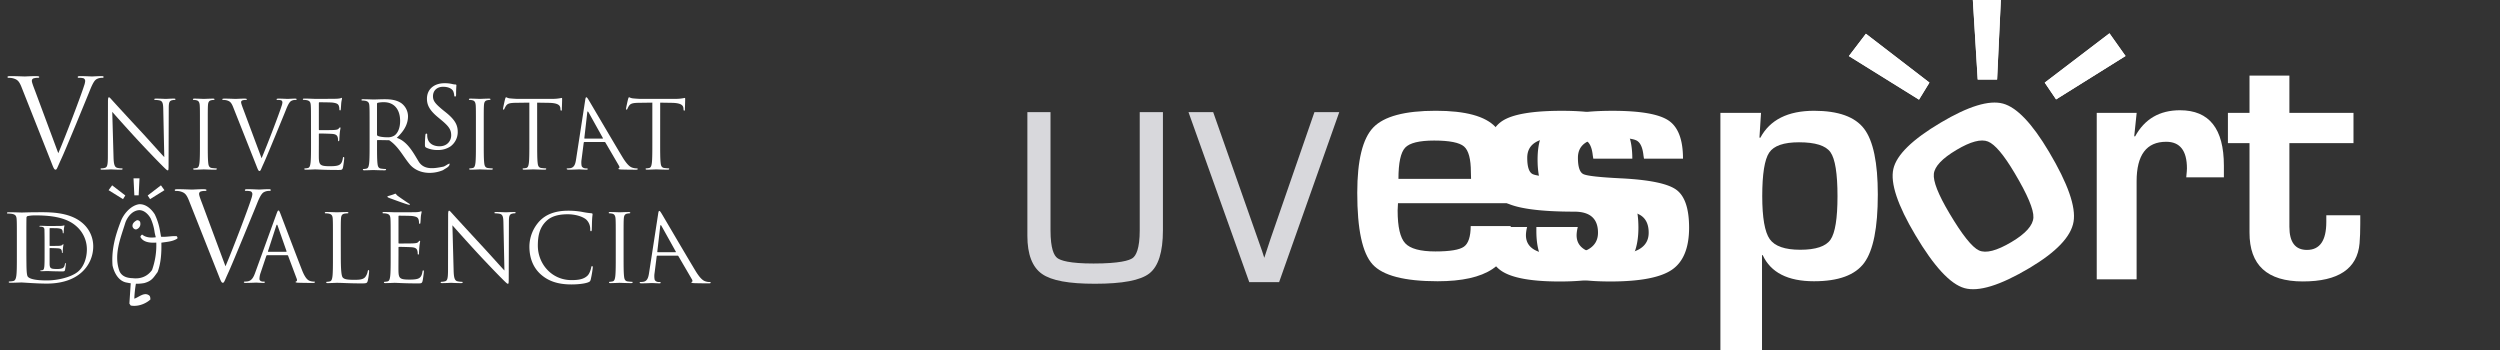 <svg id="Capa_1" data-name="Capa 1" xmlns="http://www.w3.org/2000/svg" viewBox="0 0 2000 279.98"><rect x="0" y="0" width="2000" height="279.98" fill="#333333" stroke="none"/><defs><style>.cls-1,.cls-2{fill:#fff;}.cls-2{fill-rule:evenodd;}.cls-3{fill:#d8d8dc;}</style></defs><path class="cls-1" d="M360.4,117.12A17.63,17.63,0,0,1,350.16,120a20.42,20.42,0,0,1-9.07-1.84c-1.08-.54-1.14-1-1.14-2.79,0-3.38.26-6.09.33-7.17.05-.48.13-1.31.78-1.31s.71.43.71,1a11.71,11.71,0,0,0,.2,2.44c1,4.83,5.23,6.69,9.66,6.69,6.27,0,9.33-4.53,9.33-8.73,0-4.54-1.87-7.17-7.61-12l-3-2.5c-7.13-5.9-8.79-10.15-8.79-14.83,0-7.38,5.49-12.39,14.1-12.39a25.86,25.86,0,0,1,6.27.68,10.53,10.53,0,0,0,2.29.33c.54,0,.91.14.91.72,0,.33-.26,2.56-.26,7.15,0,.46.05,1.8-.72,1.8s-.71-.61-.78-1.1a11.56,11.56,0,0,0-.84-3.28c-.36-.67-2.09-3.44-8.14-3.44-4.51,0-8,2.81-8,7.57,0,3.72,1.77,5.94,8.07,11.14l1.87,1.49c7.93,6.3,9.86,10.55,9.86,16A14.29,14.29,0,0,1,360.4,117.12Z"/><path class="cls-2" d="M89.8,89.5c2.39,2.7,10.82,12.18,19.47,21.58,7.91,8.58,18.65,19.64,19.47,20.39,3.95,4,4.85,4.82,5.45,4.82s.67-.38.67-5.34L135,86.86c0-4.51.3-6.17,2.77-6.69a6.38,6.38,0,0,1,1.78-.23c.53,0,.83-.23.83-.53,0-.45-.53-.52-1.34-.52-3.07,0-5.53.23-6.35.23s-4.4-.23-7.75-.23c-.9,0-1.5.07-1.5.52,0,.3.08.53.6.53a18.94,18.94,0,0,1,3.65.38c2.31.6,2.84,2.25,2.92,7.14l.82,38.22C129,123.2,120.91,114,113.53,106,102,93.63,90.92,81.52,89.8,80.24c-.74-.75-2-2.41-2.61-2.41s-.82.83-.82,3.77l-.08,43.1c0,6.85-.37,9-2.24,9.55a10.37,10.37,0,0,1-3,.45c-.37,0-.6.16-.6.46,0,.52.45.6,1.2.6,3.35,0,6.49-.23,7.16-.23s3.65.23,7.9.23c.9,0,1.35-.16,1.35-.6s-.23-.46-.6-.46a16,16,0,0,1-3.73-.45c-2-.6-2.76-2.56-2.91-8.72Z"/><path class="cls-2" d="M166.22,100.7c0-11.74,0-13.84.14-16.25.15-2.63.75-3.91,2.76-4.28a10.2,10.2,0,0,1,1.86-.23c.31,0,.61-.15.61-.45,0-.46-.38-.6-1.2-.6-2.24,0-6.94.23-7.31.23s-5.07-.23-7.54-.23c-.82,0-1.19.14-1.19.6,0,.3.3.45.6.45a9.48,9.48,0,0,1,2.31.3c1.64.38,2.39,1.65,2.54,4.21.15,2.41.15,4.51.15,16.25v13.24c0,7.22,0,13.17-.38,16.33-.29,2.18-.67,3.83-2.16,4.14a12.27,12.27,0,0,1-2.24.29c-.45,0-.6.23-.6.46,0,.44.38.6,1.2.6,2.24,0,6.94-.23,7.31-.23s5.07.23,9.17.23c.82,0,1.19-.23,1.19-.6s-.14-.46-.58-.46c-.68,0-2.32-.15-3.36-.29-2.24-.31-2.69-2-2.91-4.14-.37-3.16-.37-9.11-.37-16.33Z"/><path class="cls-2" d="M194.89,88.06c-1.12-2.93-2-5.26-2-6.24a1.5,1.5,0,0,1,1-1.5,8.36,8.36,0,0,1,2.83-.38c.52,0,.74-.15.74-.53s-.66-.52-2-.52c-2.83,0-6.18.23-6.94.23s-5.14-.23-8.72-.23c-1.19,0-1.94.07-1.94.52,0,.3.15.53.59.53a11.57,11.57,0,0,1,2.84.3c2.61.75,3.73,1.58,5.37,5.79l18.28,46.12c1.41,3.61,1.79,4.66,2.68,4.66s1.05-1.21,3.14-5.71c1.71-3.69,5.07-11.82,9.62-22.8,3.8-9.25,7.53-18.29,8.35-20.39,2-5.11,3.13-6.39,4.1-7.07a6.79,6.79,0,0,1,3.59-.9c.59,0,.89-.15.89-.53s-.44-.52-1.27-.52c-2.16,0-5.37.23-5.82.23-.89,0-4.33-.23-7.31-.23-1.19,0-1.64.14-1.64.6s.37.45.82.45a9.42,9.42,0,0,1,2.84.3,1.85,1.85,0,0,1,1,1.73,10.62,10.62,0,0,1-.67,2.86c-1.64,5.41-11.63,31.67-16,41.75Z"/><path class="cls-2" d="M248.82,113.94c0,7.22,0,13.17-.38,16.33-.3,2.18-.67,3.83-2.16,4.14a12.16,12.16,0,0,1-2.24.29c-.45,0-.6.23-.6.46,0,.44.38.6,1.19.6,2.24,0,6.94-.23,7.31-.23,2.17,0,7.17.45,18.43.45,2.91,0,3.51,0,4-1.95.37-1.58,1-6.69,1-7.3s0-1.13-.45-1.13-.52.3-.67,1.13c-.52,3.08-1.42,4.59-3.35,5.42s-5.23.82-7.17.82c-7.31,0-8.42-1-8.65-6.16-.07-1.58,0-10.31,0-12.87v-6.62a.47.47,0,0,1,.52-.52c1.27,0,8.66.14,10.67.37,2.91.3,3.58,1.58,3.88,2.63a7.76,7.76,0,0,1,.3,2.49c0,.37.15.67.52.67s.52-.83.52-1.42.15-3.32.3-4.82c.22-2.48.6-3.76.6-4.22s-.15-.59-.38-.59-.59.37-1.11,1c-.67.76-1.72.9-3.51,1.06s-10.89.15-11.86.15c-.38,0-.45-.23-.45-.75V82.57c0-.53.15-.75.45-.75.82,0,9,.07,10.22.22,4,.46,4.77,1.36,5.29,2.56a8,8,0,0,1,.45,2.71c0,.6.15,1,.6,1s.45-.45.52-.83c.15-.9.3-4.21.38-5,.22-2.11.59-3,.59-3.54,0-.37-.07-.68-.3-.68s-.67.31-1,.38A19.41,19.41,0,0,1,269,79c-1.72.09-16.56.09-17.09.09-.37,0-5.07-.23-8.42-.23-.82,0-1.2.14-1.2.6,0,.3.3.45.6.45a13.12,13.12,0,0,1,2.54.23c2.46.52,3.06,1.72,3.2,4.28.16,2.41.16,4.51.16,16.25Z"/><path class="cls-2" d="M387,100.7c0-11.74,0-13.84.15-16.25.15-2.63.74-3.91,2.76-4.28a10.2,10.2,0,0,1,1.86-.23c.3,0,.6-.15.6-.45,0-.46-.38-.6-1.19-.6-2.24,0-6.94.23-7.31.23s-5.08-.23-7.54-.23c-.82,0-1.2.14-1.2.6,0,.3.31.45.6.45a9.61,9.61,0,0,1,2.32.3c1.64.38,2.38,1.65,2.54,4.21.14,2.41.14,4.51.14,16.25v13.24c0,7.22,0,13.17-.37,16.33-.3,2.18-.67,3.83-2.17,4.14a12.06,12.06,0,0,1-2.23.29c-.45,0-.6.23-.6.46,0,.44.37.6,1.2.6,2.23,0,6.93-.23,7.31-.23s5.07.23,9.17.23c.82,0,1.2-.23,1.2-.6s-.16-.46-.6-.46c-.67,0-2.32-.15-3.36-.29-2.24-.31-2.68-2-2.91-4.14-.37-3.16-.37-9.11-.37-16.33Z"/><path class="cls-2" d="M28.09,72.75c-1.45-3.79-2.61-6.81-2.61-8.07a2,2,0,0,1,1.26-1.94,10.85,10.85,0,0,1,3.66-.49c.67,0,1-.2,1-.68s-.87-.68-2.61-.68c-3.66,0-8,.28-9,.28-1.15,0-6.65-.28-11.28-.28C7,60.89,6,61,6,61.57c0,.39.2.68.77.68a14.84,14.84,0,0,1,3.67.39c3.37,1,4.82,2,6.94,7.48L41,129.73c1.83,4.67,2.31,6,3.47,6,1,0,1.35-1.56,4-7.39C50.74,123.6,55.08,113.1,61,98.9c4.92-12,9.74-23.63,10.8-26.34,2.61-6.62,4-8.27,5.31-9.15a8.72,8.72,0,0,1,4.63-1.16c.77,0,1.15-.2,1.15-.68s-.57-.68-1.64-.68c-2.79,0-6.94.28-7.52.28-1.16,0-5.59-.28-9.45-.28-1.54,0-2.12.19-2.12.77s.48.59,1.06.59a12,12,0,0,1,3.66.39,2.39,2.39,0,0,1,1.26,2.23,14.06,14.06,0,0,1-.87,3.69c-2.12,7-15,40.94-20.64,54Z"/><path class="cls-2" d="M510.18,135.16c-.08-.38-.4-.46-.84-.46a10.34,10.34,0,0,1-3.08-.45c-1.66-.45-4.07-1.65-8.16-8.35-6.92-11.43-25.12-42.5-26.83-45.36-1.38-2.33-1.76-2.71-2.21-2.71s-.65.45-1,2.94l-7.2,46.71c-.56,3.77-1.45,6.62-4.79,7.07a20.11,20.11,0,0,1-2.14.15c-.37,0-.63.16-.58.46s.58.6,1.55.6c3.51,0,7.57-.23,8.38-.23s4.08.23,5.86.23c.68,0,1.1-.16,1-.6s-.32-.46-.84-.46h-.74c-1.27,0-3-.67-3.29-2.18a15.1,15.1,0,0,1,0-5l1.7-13.31c.07-.38.25-.6.62-.6h16a.81.81,0,0,1,.76.45l10.8,18.5c.7,1.2.39,1.89,0,2s-.47.23-.4.53.91.45,2.34.52c5.18.16,10.62.16,11.74.16C509.64,135.76,510.27,135.6,510.18,135.16Zm-28.12-24.3H467.82c-.23,0-.41-.15-.33-.53L469.81,90c.14-1.12.51-1.12,1.12,0l11.32,20.32C482.39,110.64,482.44,110.86,482.06,110.86Z"/><path class="cls-2" d="M429.71,82.12l9.4.15c7.16.15,8.88,1.88,9.18,4.14l.07.83c.07,1.05.23,1.28.6,1.28s.52-.31.52-1c0-.83.22-6,.22-8.28,0-.45,0-.9-.37-.9a35.51,35.51,0,0,1-7.38.76H414c-.9,0-3.73-.16-5.9-.38-2-.15-2.75-.91-3.28-.91-.3,0-.59,1-.74,1.43s-1.65,7.07-1.65,7.82c0,.46.16.68.38.68s.52-.15.74-.75a14.15,14.15,0,0,1,1.27-2.33c1.2-1.81,3-2.33,7.61-2.41l11.05-.15v31.82c0,7.22,0,13.17-.37,16.33-.3,2.18-.68,3.83-2.17,4.14a12.39,12.39,0,0,1-2.24.29c-.45,0-.6.23-.6.46,0,.44.38.6,1.2.6,2.24,0,6.93-.23,7.3-.23s5.08.23,9.18.23c.83,0,1.2-.23,1.2-.6s-.15-.46-.6-.46c-.67,0-2.31-.15-3.35-.29-2.24-.31-2.69-2-2.91-4.14-.38-3.16-.38-9.11-.38-16.33Z"/><path class="cls-2" d="M528.15,82.12l9.4.15c7.16.15,8.88,1.88,9.18,4.14l.07.83c.07,1.05.23,1.28.6,1.28s.52-.31.52-1c0-.83.22-6,.22-8.28,0-.45,0-.9-.37-.9a35.51,35.51,0,0,1-7.38.76h-28c-.9,0-3.73-.16-5.89-.38s-2.76-.91-3.29-.91c-.3,0-.59,1-.74,1.43s-1.64,7.07-1.64,7.82c0,.46.15.68.37.68s.53-.15.75-.75a13.81,13.81,0,0,1,1.26-2.33c1.2-1.81,3-2.33,7.61-2.41l11.05-.15v31.82c0,7.22,0,13.17-.38,16.33-.29,2.18-.67,3.83-2.16,4.14a12.27,12.27,0,0,1-2.24.29c-.45,0-.6.23-.6.46,0,.44.38.6,1.2.6,2.23,0,6.94-.23,7.31-.23s5.07.23,9.17.23c.82,0,1.2-.23,1.2-.6s-.15-.46-.6-.46c-.67,0-2.31-.15-3.35-.29-2.24-.31-2.69-2-2.91-4.14-.38-3.16-.38-9.11-.38-16.33Z"/><path class="cls-2" d="M359.65,130.84c-1.86.52-3.21,2-5,2.49-7.08,1.42-15.31,2.93-19.66-4-4.33-7.17-9.09-16.27-17.58-19.06,6.69-6.23,9-11.79,9-17.35a13.2,13.2,0,0,0-5.15-10.23c-4-2.86-9-3.31-13.65-3.31-2.32,0-8,.22-8.81.22-.37,0-5.06-.22-8.42-.22-.83,0-1.2.15-1.2.6,0,.3.3.45.6.45a14,14,0,0,1,2.54.23c2.46.52,3.06,1.73,3.2,4.29.16,2.4.16,4.51.16,16.25v13.23c0,7.22,0,13.17-.38,16.33-.3,2.18-.67,3.83-2.16,4.13a10.78,10.78,0,0,1-2.24.31c-.45,0-.59.22-.59.45,0,.45.37.6,1.18.6,2.25,0,6.94-.22,7-.22.37,0,5.07.22,9.17.22.82,0,1.2-.22,1.2-.6,0-.23-.15-.45-.6-.45a29.93,29.93,0,0,1-3.35-.31c-2.24-.3-2.69-1.95-2.92-4.13-.37-3.16-.37-9.11-.37-16.33v-1.8c0-.38.15-.6.52-.6l9.18.15c7.58,5,11.21,13.14,16.87,19.77,6.86,7.44,18,7.68,26.33,4.13C356.35,134.64,360,133.46,359.65,130.84Zm-44.1-22.43a9.59,9.59,0,0,1-5.59,1.42c-3.29,0-6.72-.52-7.84-1.2a1,1,0,0,1-.52-.9V83.13a.9.9,0,0,1,.6-.9,21.9,21.9,0,0,1,5-.46c8,0,12.9,5.65,12.9,15C320.1,102.54,318.16,106.6,315.55,108.41Z"/><path class="cls-2" d="M65.81,178.3c-10.77-9.17-27.34-8.51-36.3-8.51-5.43,0-11.13.23-12.22.23-.46,0-6.15-.23-10.23-.23-1,0-1.45.15-1.45.6s.37.44.73.44a21.86,21.86,0,0,1,3.08.23c3,.52,3.71,1.72,3.89,4.25s.18,4.49.18,16.12v13.13c0,7.17,0,13.07-.45,16.2-.36,2.17-.82,3.81-2.63,4.1a16.65,16.65,0,0,1-2.72.3c-.54,0-.72.23-.72.45,0,.45.46.6,1.45.6,2.72,0,8.41-.23,8.87-.23.9,0,12.31.9,20.1.9,15.38,0,23.53-5.22,27.42-8.58a27.84,27.84,0,0,0,9.78-21.05A24.4,24.4,0,0,0,65.81,178.3Zm-3.55,39.11c-5.35,4.39-16.18,6.93-24.61,6.93-10.68,0-14.2-1.56-15.38-3-.72-.82-.91-3.81-1-5.67-.09-1.42-.18-8.29-.18-16.2v-9.25c0-5.74,0-13.36.09-15.9a1.36,1.36,0,0,1,1.09-1.49,29.11,29.11,0,0,1,5.88-.52c10.78,0,24.15,1,32.66,8.43a24.5,24.5,0,0,1,8.69,18.81C69.5,206.43,67,213.6,62.26,217.41Z"/><path class="cls-2" d="M35.67,203c0,4.63,0,8.43-.24,10.45-.19,1.4-.43,2.46-1.38,2.65a7.23,7.23,0,0,1-1.44.2c-.28,0-.38.14-.38.28,0,.3.24.39.76.39,1.44,0,4.45-.14,4.68-.14,1.39,0,4.59.28,11.8.28,1.86,0,2.25,0,2.58-1.25a46.85,46.85,0,0,0,.62-4.67c0-.34,0-.72-.28-.72s-.34.19-.43.72c-.34,2-.91,2.94-2.16,3.46a13.32,13.32,0,0,1-4.58.54c-4.68,0-5.4-.63-5.54-3.95,0-1,0-6.6,0-8.24V198.8a.3.3,0,0,1,.33-.34c.81,0,5.54.1,6.83.25,1.87.19,2.3,1,2.49,1.69a4.91,4.91,0,0,1,.19,1.58c0,.24.1.44.34.44s.33-.53.33-.92.09-2.12.19-3.08c.15-1.59.38-2.41.38-2.7s-.1-.38-.23-.38-.39.23-.73.62-1.09.58-2.24.68-7,.1-7.59.1c-.24,0-.29-.15-.29-.49V183c0-.34.09-.48.29-.48.52,0,5.73,0,6.54.14,2.58.29,3.06.87,3.39,1.63a5.3,5.3,0,0,1,.29,1.74c0,.38.09.63.38.63s.29-.29.34-.53c.09-.58.19-2.7.23-3.18.15-1.35.38-1.93.38-2.26s0-.44-.19-.44-.42.2-.67.24a11.32,11.32,0,0,1-2,.24c-1.1.06-10.6.06-10.94.06s-3.24-.15-5.39-.15c-.52,0-.77.09-.77.38s.19.29.38.29a9.42,9.42,0,0,1,1.63.14c1.58.34,2,1.11,2,2.75s.1,2.89.1,10.41Z"/><path class="cls-2" d="M327.29,163.83c.37,0,.67-.16.67-.38s-.67-.53-1.41-1c-3.06-2-8.4-5.68-9-6.28s-.74-1.21-1.12-1.21a4.2,4.2,0,0,0-1.19.37c-.89.39-2.91,1-4.47,1.44-.53.14-.83.22-.83.6s.6.68,2.17,1.28C313.3,159.05,326,163.83,327.29,163.83Z"/><path class="cls-2" d="M312.53,204.67c0,7.23,0,13.17-.38,16.33-.3,2.18-.67,3.84-2.16,4.14a12.3,12.3,0,0,1-2.24.3c-.45,0-.6.22-.6.45,0,.45.37.6,1.2.6,2.23,0,6.93-.23,7.3-.23,2.17,0,7.17.46,18.43.46,2.91,0,3.51,0,4-2,.37-1.58,1-6.69,1-7.3s0-1.12-.45-1.12-.52.29-.67,1.12c-.52,3.09-1.42,4.59-3.36,5.42s-5.22.83-7.16.83c-7.31,0-8.43-1-8.65-6.17-.08-1.58,0-10.31,0-12.87v-6.61a.47.47,0,0,1,.52-.53c1.27,0,8.65.14,10.67.37,2.91.31,3.58,1.58,3.87,2.63a7.76,7.76,0,0,1,.3,2.49c0,.38.15.67.52.67.53,0,.53-.82.53-1.42s.15-3.32.3-4.82c.22-2.48.6-3.76.6-4.21s-.16-.6-.38-.6-.59.38-1.12,1c-.67.76-1.71.9-3.51,1.06s-10.88.15-11.85.15c-.37,0-.45-.23-.45-.75V173.31c0-.53.15-.76.45-.76.82,0,8.95.08,10.22.23,4,.45,4.77,1.35,5.29,2.56a7.94,7.94,0,0,1,.45,2.7c0,.61.15,1,.6,1s.44-.45.52-.83c.15-.9.29-4.21.37-5,.23-2.1.59-3,.59-3.54,0-.37-.07-.68-.29-.68-.38,0-.67.31-1.05.38a19,19,0,0,1-3.2.38c-1.72.07-16.57.07-17.09.07-.37,0-5.07-.22-8.42-.22-.83,0-1.2.15-1.2.6s.3.45.6.45a13.76,13.76,0,0,1,2.53.23c2.47.52,3.07,1.73,3.21,4.28s.16,4.52.16,16.25Z"/><path class="cls-2" d="M161.88,163.23c-1.45-3.79-2.6-6.8-2.6-8.07a2,2,0,0,1,1.25-1.95,11.34,11.34,0,0,1,3.66-.48c.67,0,1-.2,1-.68s-.86-.69-2.6-.69c-3.66,0-8,.3-9,.3-1.16,0-6.66-.3-11.29-.3-1.54,0-2.5.11-2.5.69,0,.39.19.68.77.68a14.77,14.77,0,0,1,3.66.39c3.38,1,4.82,2,7,7.49l23.62,59.61c1.83,4.66,2.31,6,3.47,6,1,0,1.35-1.55,4-7.39,2.22-4.76,6.55-15.26,12.43-29.46,4.92-12,9.75-23.63,10.81-26.35,2.6-6.61,4.05-8.27,5.3-9.14a8.66,8.66,0,0,1,4.63-1.17c.77,0,1.15-.2,1.15-.68s-.57-.69-1.64-.69c-2.79,0-6.94.3-7.51.3-1.16,0-5.6-.3-9.45-.3-1.55,0-2.13.21-2.13.79s.49.58,1.06.58a12.06,12.06,0,0,1,3.67.39,2.41,2.41,0,0,1,1.25,2.24,14.24,14.24,0,0,1-.87,3.69c-2.12,7-15,40.94-20.63,54Z"/><path class="cls-2" d="M568.55,226.07c-.08-.38-.39-.45-.84-.45a10.24,10.24,0,0,1-3.07-.45c-1.67-.45-4.08-1.66-8.17-8.35-6.93-11.44-25.12-42.51-26.83-45.37-1.38-2.32-1.76-2.7-2.2-2.7s-.66.45-1,2.93l-7.2,46.72c-.56,3.76-1.46,6.62-4.79,7.07a20.11,20.11,0,0,1-2.14.15c-.37,0-.63.15-.57.45.09.45.57.6,1.54.6,3.51,0,7.57-.23,8.38-.23s4.08.23,5.87.23c.67,0,1.09-.15,1-.6,0-.3-.32-.45-.83-.45h-.75c-1.27,0-3-.68-3.29-2.18a15.14,15.14,0,0,1,0-5l1.69-13.32c.07-.38.24-.6.63-.6h16a.85.85,0,0,1,.77.45l10.79,18.51c.7,1.2.4,1.88,0,2s-.48.22-.41.52.91.45,2.34.53c5.18.15,10.63.15,11.74.15C568,226.67,568.65,226.52,568.55,226.07Zm-28.12-24.3H526.19c-.23,0-.41-.15-.34-.52l2.33-20.32c.15-1.13.52-1.13,1.12,0l11.32,20.32C540.77,201.54,540.81,201.77,540.43,201.77Z"/><path class="cls-2" d="M251.19,225.28a9.45,9.45,0,0,1-3-.46c-1.57-.45-3.73-1.66-6.42-8.34C237.24,205,225.53,174,224.41,171.11c-.9-2.33-1.19-2.71-1.64-2.71s-.75.46-1.65,2.94l-16.93,46.71c-1.34,3.76-2.83,6.62-6.26,7.07a21.35,21.35,0,0,1-2.17.16c-.37,0-.67.15-.67.44,0,.46.45.61,1.42.61,3.51,0,7.61-.23,8.43-.23s4,.23,5.82.23c.67,0,1.11-.15,1.11-.61,0-.29-.22-.44-.74-.44h-.75c-1.26,0-2.83-.68-2.83-2.19a16.32,16.32,0,0,1,1-5l4.48-13.31c.15-.38.37-.61.74-.61h16.05a.66.66,0,0,1,.67.46l6.93,18.5c.45,1.21,0,1.88-.45,2-.29.08-.52.23-.52.53s.82.45,2.24.53c5.15.15,10.6.15,11.71.15.82,0,1.5-.15,1.5-.61S251.64,225.28,251.19,225.28Zm-22.3-23.85H214.64c-.23,0-.37-.16-.23-.53L221,180.59c.38-1.13.75-1.13,1.12,0l7.09,20.31C229.26,201.2,229.26,201.43,228.89,201.43Z"/><path class="cls-2" d="M272.62,191.43c0-11.73,0-13.84.15-16.25.15-2.63.74-3.91,2.91-4.28a17.49,17.49,0,0,1,2.46-.23c.29,0,.59-.15.59-.45s-.37-.6-1.19-.6c-2.23,0-7.68.22-8.06.22s-5.07-.22-8.42-.22c-.83,0-1.2.15-1.2.6s.3.45.6.45a14,14,0,0,1,2.54.23c2.46.52,3.06,1.73,3.2,4.28s.15,4.52.15,16.25v13.24c0,7.23,0,13.17-.37,16.33-.3,2.18-.67,3.84-2.17,4.14a12.07,12.07,0,0,1-2.23.3c-.45,0-.6.22-.6.45,0,.45.38.6,1.19.6,2.24,0,6.64-.23,7.31-.23,4.33,0,9.25.46,20,.46,3.95,0,4.17-.31,4.7-2a47.8,47.8,0,0,0,1.11-7.53c0-.82-.07-1.12-.44-1.12s-.6.37-.67,1a10.57,10.57,0,0,1-1.94,4.51c-1.79,2.19-5.07,2.27-9,2.27-5.82,0-7.76-.53-8.95-1.74s-1.64-6.17-1.64-17.23Z"/><path class="cls-2" d="M361.93,180.23c2.39,2.7,10.81,12.18,19.47,21.58,7.9,8.58,18.65,19.64,19.47,20.39,3.95,4,4.85,4.82,5.45,4.82s.67-.38.67-5.34l.14-44.09c0-4.51.3-6.17,2.76-6.69a6.46,6.46,0,0,1,1.8-.23c.51,0,.81-.22.81-.52,0-.46-.52-.53-1.34-.53-3.06,0-5.52.22-6.34.22s-4.4-.22-7.75-.22c-.9,0-1.5.07-1.5.53,0,.3.07.52.6.52a20.5,20.5,0,0,1,3.65.37c2.32.61,2.84,2.27,2.92,7.15l.81,38.22c-2.38-2.48-10.51-11.66-17.9-19.64-11.48-12.41-22.6-24.52-23.72-25.8-.75-.75-2-2.41-2.61-2.41s-.82.83-.82,3.76l-.08,43.12c0,6.84-.37,9-2.24,9.54a10.44,10.44,0,0,1-3.05.46c-.37,0-.6.15-.6.45,0,.52.45.6,1.2.6,3.35,0,6.48-.23,7.15-.23s3.66.23,7.91.23c.9,0,1.34-.15,1.34-.6,0-.3-.22-.45-.6-.45a16,16,0,0,1-3.72-.46c-2-.6-2.76-2.56-2.91-8.72Z"/><path class="cls-2" d="M457.21,227.55c4.78,0,10.45-.53,13.43-1.73,1.35-.61,1.49-.76,1.94-2.19a77.76,77.76,0,0,0,1.64-9.63c0-.6-.15-1.13-.52-1.13s-.6.31-.74,1.13c-.23,1.35-1.2,4.67-2.77,6.32-3,3.08-7.38,3.76-13,3.76-16,0-26.92-13.17-26.92-27.53,0-7.67,1.27-14.37,6.71-19.63,2.61-2.56,7.24-5.5,17.16-5.5,6.56,0,12.31,2,14.91,4.29a10.43,10.43,0,0,1,3.13,7.68c0,1.05.08,1.58.6,1.58s.6-.46.67-1.58.08-5.28.23-7.75c.14-2.71.37-3.62.37-4.22,0-.45-.15-.75-1-.82a65.69,65.69,0,0,1-7.61-1.13,63.17,63.17,0,0,0-10.81-.91c-11.49,0-18.28,3.54-22.75,8.06a30.16,30.16,0,0,0-8.36,20.54c0,7.14,1.79,15.71,9,22.26C438.5,224.76,446,227.55,457.21,227.55Z"/><path class="cls-2" d="M498.87,191.43c0-11.73,0-13.84.15-16.25.15-2.63.74-3.91,2.75-4.28a11.16,11.16,0,0,1,1.87-.23c.3,0,.6-.15.6-.45s-.37-.6-1.2-.6c-2.24,0-6.94.22-7.31.22s-5.07-.22-7.54-.22c-.81,0-1.19.15-1.19.6s.31.45.6.45a10.14,10.14,0,0,1,2.32.3c1.64.38,2.38,1.66,2.53,4.21s.16,4.52.16,16.25v13.24c0,7.23,0,13.17-.38,16.33-.3,2.18-.67,3.84-2.17,4.14a12.18,12.18,0,0,1-2.24.3c-.44,0-.6.22-.6.45,0,.45.38.6,1.2.6,2.24,0,6.94-.23,7.31-.23s5.07.23,9.18.23c.82,0,1.19-.23,1.19-.6s-.15-.45-.59-.45c-.67,0-2.32-.16-3.36-.3-2.24-.3-2.69-2-2.91-4.14-.37-3.16-.37-9.1-.37-16.33Z"/><path class="cls-1" d="M141.52,189c-3.56-.48-8.54.8-12.69.37a7.34,7.34,0,0,1-.15-.92l-.7-3.86a48.35,48.35,0,0,0-4.22-13.22c-2.71-4.17-7-8.25-12.49-8-6.55,1-12.26,7.57-14.54,13.46-4.57,11.78-7.62,22.74-6.72,35.48,1.18,5.52,4.56,12.3,10.86,13.66,0,0,3.18.62,3.72.64,0,0-1.08,16.25-1.08,16.25l1.07,1.56c5.48,1.07,11.8-1.21,15.72-4.8,0-1,0-2.64-1.07-3.36-4-2.87-8.35,1.72-11.79,2.67A97.14,97.14,0,0,1,108.71,227a33.21,33.21,0,0,0,6.74-.55c6.22-1.73,7.43-4.56,10.64-8.82,2.73-7.22,3.19-15.67,3-23.48,4.51-.71,8.88-.85,12.68-3.24C142.35,190.17,141.64,189.57,141.52,189Zm-19.88,27c-3.78,5.32-9.46,7.33-15.63,6.53-4.08-.1-8.35-1.21-10.35-5.43-5-13.34,1-27,4.68-39.14,1.69-4.51,5.38-9.34,10.75-9.83,4.08-.2,7.56,3.21,9.45,6.62A40.27,40.27,0,0,1,123.72,186s.58,2.79.8,3.27a2.64,2.64,0,0,0,.11.56c-4,.47-7.85.31-10.92-2.19a3.25,3.25,0,0,0-1.43,1.85c2.23,4.39,7.69,4.92,12.75,4.58A58.82,58.82,0,0,1,121.64,216Z"/><path class="cls-1" d="M112.21,178.15a4.54,4.54,0,0,1-2.62,5.16c-1.54.84-3.32-.72-3.57-2.16-.35-2.4,1.67-4,3.57-5C110.78,176.11,112.21,176.84,112.21,178.15Z"/><polygon class="cls-2" points="128.76 148.26 118.15 156.38 120.07 159.32 131.54 152.14 128.76 148.26"/><polygon class="cls-2" points="89.72 148.26 86.87 152.14 98.41 159.32 100.26 156.38 89.72 148.26"/><polygon class="cls-2" points="107.48 156.29 106.81 142.64 111.6 142.64 110.93 156.29 107.48 156.29"/><path class="cls-3" d="M911.79,184.2c0,15-3.08,20.36-5.67,22.25s-10.33,4.36-31.3,4.36c-19.28,0-26.38-2.4-29-4.41s-5.41-7.37-5.41-22.2V89.7H821.9v99c0,14.78,3.94,25,11.69,30.43S855.07,227,875.88,227c22.21,0,36.49-2.7,43.63-8.28s10.83-17,10.83-34.55V89.7H911.78v94.5Z"/><path class="cls-3" d="M1051.55,89.7l-35.13,101.39c-1.77,5.13-3.44,10.21-5,15.17-.5-1.59-1.07-3.33-1.67-5.18L970.55,89.71H950.79l48.62,136h23.88l48.12-136h-19.86Z"/><path class="cls-1" d="M1176.57,180.85h32V186q0,39-58.51,39-39.7,0-52-13.51t-12.25-57.26q0-38.88,12.81-52.25t50-13.37q35.67,0,47.78,13t12.12,51.2v9.76h-90.13q-.29,4.46-.28,5.85,0,19.65,6.06,26.19t24.17,6.54q17.55,0,22.85-3.83T1176.57,180.85Zm.28-37.76-.14-5.29q0-15.89-5.5-20.62t-23.89-4.74q-17.85,0-23.2,5.71t-5.36,24.94Z"/><path class="cls-1" d="M1346.4,126.93h-31.2c-.2-1.12-.33-2-.42-2.51q-1-9.6-5.5-12t-22-2.36q-24.94,0-24.94,16.16,0,11,4.39,13.09t29.75,3.34q34.13,1.68,44.44,9.06T1351.28,182q0,24.38-13.72,33.78t-49.25,9.4q-34.14,0-46.67-8.49t-12.55-31.77v-3.34h33.16a29.7,29.7,0,0,0-.83,4.45q-2,17.7,27.31,17.7,30.23,0,30.22-17.56,0-16.84-18.94-16.85-42.77,0-56.35-8.09t-13.59-33.57q0-22.86,12.4-30.93t47.65-8.08q33.3,0,44.79,7.8T1346.4,126.93Z"/><path class="cls-1" d="M1376.36,90.29h32.46l-1.26,19.79.7.13q11.57-21.58,43-21.59,29.13,0,40.06,14.42t10.93,52.59q0,39.84-10.87,54.62T1451.16,225q-31.34,0-41-20.9h-.55v76.49h-33.29V90.29Zm62.83,23.54q-18.26,0-23.82,8.23t-5.58,34.83q0,25.91,6,34.41t24.38,8.5q18.66,0,24.24-8.08T1470,157q0-27.32-5.64-35.25T1439.19,113.83Z"/><path class="cls-1" d="M1552.58,98.1q33.18-19.71,49.78-15.23t36.87,38.63q22.63,38.08,19.61,55.92t-35.37,37.05q-35.1,20.84-52,16t-39.16-42.37q-21.42-36-17.64-52.89T1552.58,98.1Zm12.64,21.82q-17.13,10.17-18.14,19.12t12.44,31.58q15.36,25.88,23.64,29.71t26-6.69q17.11-10.17,17.56-19.67t-15-35.49q-13-21.91-21.32-25.25T1565.22,119.92Z"/><path class="cls-1" d="M1677.43,90.29h31.9L1707.38,109l.7.13Q1719.5,88.21,1744,88.2q35.1,0,35.11,44.31v9.33H1749c.37-3.63.55-6,.55-7.11q0-21.3-16.58-21.31-23.67,0-23.68,31.62v78.44h-31.9V90.29Z"/><path class="cls-1" d="M1882.79,90.29v24.24h-51.28v66.88q0,18.53,14.07,18.52,15.48,0,15.47-22.43v-5.3h27.17v6.69c0,6.14-.19,11.38-.56,15.75q-2.64,30.51-45.41,30.51T1799.61,186V114.53h-17.28V90.29h17.28V60.48h31.9V90.29Z"/><path class="cls-1" d="M1687.58,26.65c-18.29,13.93-34.66,26.39-51.79,39.46,3.1,4.58,6,8.78,9.07,13.41,19.05-11.91,36.82-23,55.57-34.72-4.45-6.31-8.3-11.73-12.85-18.15M1492.72,27c-4.66,6.1-8.84,11.57-13.6,17.85C1498.59,57,1516.38,68,1535.19,79.72c2.93-4.74,5.35-8.76,8.36-13.64-16.65-12.79-32.54-25-50.83-39.07M1578.29-.15c1.37,22.11,2.58,42.59,3.89,63.78h15.52c1-21.51,2-42.35,3-63.78Z"/><path class="cls-1" d="M1687.56,26.65c4.57,6.43,8.41,11.84,12.87,18.15-18.75,11.7-36.52,22.81-55.55,34.72l-9.09-13.41c17.14-13.07,33.5-25.52,51.77-39.46"/><path class="cls-1" d="M1492.72,27c18.29,14.07,34.18,26.28,50.83,39.07-3,4.88-5.43,8.9-8.35,13.64l-56.09-34.86c4.77-6.27,9-11.75,13.61-17.85"/><path class="cls-1" d="M1578.29-.15h22.38c-1,21.43-2,42.27-3,63.78h-15.53c-1.31-21.19-2.52-41.67-3.89-63.78"/><path class="cls-1" d="M1305.85,126.93h-31.2c-.2-1.12-.33-2-.42-2.51q-1-9.6-5.5-12t-22-2.36q-24.94,0-24.94,16.16,0,11,4.39,13.09t29.75,3.35q34.13,1.66,44.44,9T1310.73,182q0,24.38-13.72,33.78t-49.25,9.41q-34.14,0-46.67-8.5t-12.55-31.77v-3.34h33.16a29.57,29.57,0,0,0-.83,4.46q-1.95,17.69,27.31,17.69,30.22,0,30.22-17.56,0-16.84-18.94-16.85-42.76,0-56.35-8.08t-13.59-33.58q0-22.84,12.4-30.93t47.65-8.08q33.3,0,44.79,7.8T1305.85,126.93Z"/></svg>